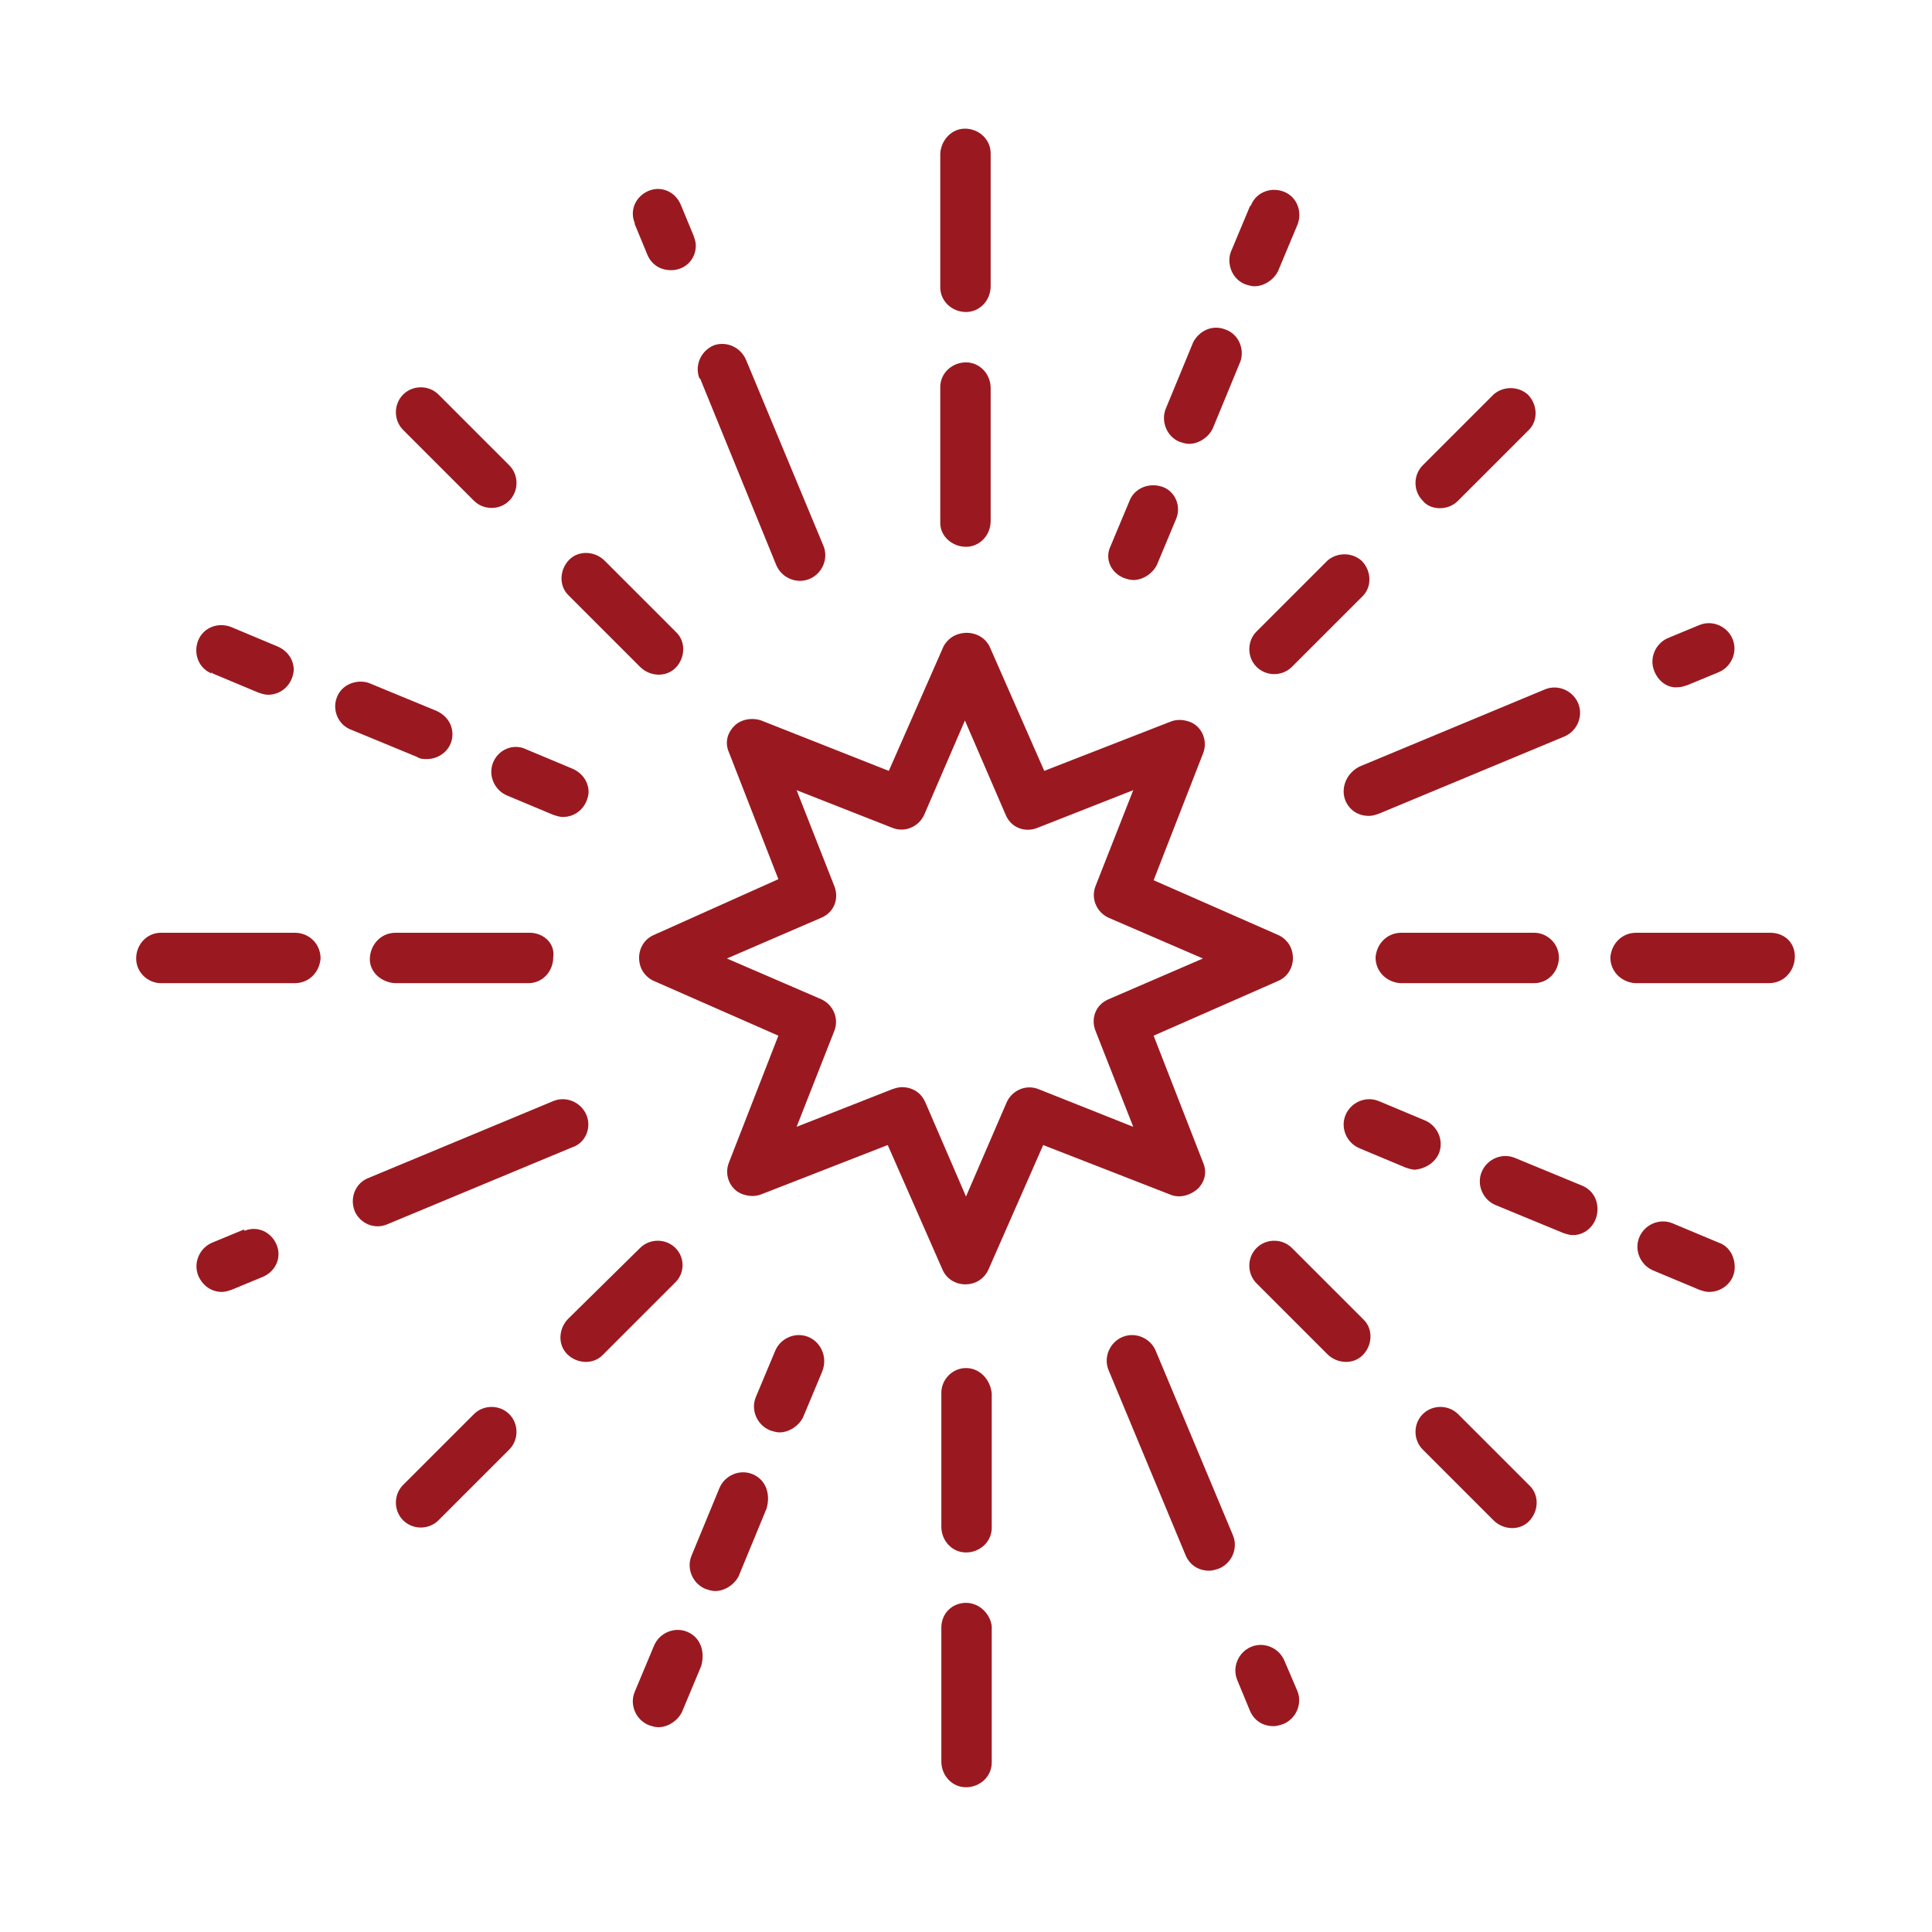 <svg xmlns="http://www.w3.org/2000/svg" xmlns:xlink="http://www.w3.org/1999/xlink" id="Calque_1" x="0px" y="0px" viewBox="0 0 180.2 180.2" style="enable-background:new 0 0 180.2 180.2;" xml:space="preserve"><style type="text/css">	.st0{fill:#9A1920;}</style><g>	<path class="st0" d="M111.7,110.9c0.7-0.7,0.9-1.6,0.5-2.5l-4.6-11.8l11.6-5.1c1.2-0.5,1.7-1.9,1.2-3.1c-0.2-0.5-0.7-1-1.2-1.2  l-11.6-5.1l4.6-11.8c0.5-1.2-0.1-2.6-1.3-3c-0.6-0.2-1.2-0.2-1.7,0l-11.8,4.6l-5.1-11.6c-0.6-1.2-2.1-1.6-3.3-1  c-0.4,0.2-0.8,0.6-1,1l-5.1,11.6L71,67.2c-0.9-0.3-1.9-0.1-2.5,0.5c-0.7,0.7-0.9,1.6-0.5,2.5l4.6,11.8L61,87.2  c-1.2,0.5-1.7,1.9-1.2,3.1c0.2,0.5,0.7,1,1.2,1.2l11.6,5.1L68,108.4c-0.5,1.2,0.1,2.6,1.3,3c0.6,0.2,1.2,0.2,1.7,0l11.8-4.6  l5.1,11.6c0.5,1.2,1.9,1.7,3.1,1.2c0.5-0.2,1-0.7,1.2-1.2l5.1-11.6l11.8,4.6C110,111.8,111,111.5,111.7,110.9z M96.9,101.6  c-1.2-0.5-2.5,0.1-3,1.2l-3.8,8.8l-3.8-8.8c-0.4-0.9-1.2-1.4-2.2-1.4c-0.3,0-0.6,0.1-0.9,0.2l-8.9,3.5l3.5-8.9  c0.5-1.2-0.1-2.5-1.2-3l-8.8-3.8l8.8-3.8c1.2-0.5,1.7-1.8,1.2-3l-3.5-8.9l8.9,3.5c1.2,0.5,2.5-0.1,3-1.2l3.8-8.8l3.8,8.8  c0.5,1.2,1.8,1.7,3,1.2l8.9-3.5l-3.5,8.9c-0.5,1.2,0.1,2.5,1.2,3l8.8,3.8l-8.8,3.8c-1.2,0.5-1.7,1.8-1.2,3l3.5,8.9L96.9,101.6z   M49.4,87H36.9c-1.3,0-2.3,1-2.4,2.3s1,2.3,2.3,2.4c0,0,0,0,0,0h12.5c1.3,0,2.3-1.1,2.3-2.4C51.8,88,50.7,87,49.4,87z M27.5,87H15  c-1.3,0-2.3,1.1-2.3,2.4c0,1.3,1.1,2.3,2.3,2.3h12.5c1.3,0,2.3-1,2.4-2.3C29.9,88,28.8,87,27.5,87C27.5,87,27.5,87,27.5,87z   M130.7,87c-1.3,0-2.3,1-2.4,2.3c0,1.3,1,2.3,2.3,2.4c0,0,0,0,0,0h12.5c1.3,0,2.3-1.1,2.3-2.4c0-1.3-1.1-2.3-2.3-2.3H130.7z   M165.1,87h-12.5c-1.3,0-2.3,1-2.4,2.3c0,1.3,1,2.3,2.3,2.4c0,0,0,0,0,0h12.5c1.3,0,2.3-1,2.4-2.3C167.5,88,166.5,87,165.1,87  C165.2,87,165.2,87,165.1,87L165.1,87z M90.1,127.6c-1.3,0-2.3,1.1-2.3,2.3c0,0,0,0,0,0v12.5c0,1.3,1,2.4,2.3,2.4  c1.3,0,2.4-1,2.4-2.3c0-0.1,0-0.1,0-0.2V130C92.4,128.7,91.4,127.6,90.1,127.6L90.1,127.6z M90.1,149.5c-1.3,0-2.3,1-2.3,2.3v12.5  c0,1.3,1,2.4,2.3,2.4s2.4-1,2.4-2.3c0-0.1,0-0.1,0-0.2v-12.5C92.4,150.6,91.4,149.5,90.1,149.5L90.1,149.5z M90.1,51  c1.3,0,2.3-1.1,2.3-2.4v0V36.2c0-1.3-1-2.4-2.3-2.4c-1.3,0-2.4,1-2.4,2.3c0,0.1,0,0.1,0,0.2v12.5C87.7,50,88.8,51,90.1,51z   M90.1,29.1c1.3,0,2.3-1.1,2.3-2.4c0,0,0,0,0,0V14.3c0-1.3-1.1-2.3-2.4-2.3c-1.2,0-2.2,1-2.3,2.3v12.5  C87.7,28.1,88.8,29.1,90.1,29.1z M63,116.4c-0.9-0.9-2.4-0.9-3.3,0c0,0,0,0,0,0L53,123c-0.9,0.9-1,2.4-0.1,3.3s2.4,1,3.3,0.1  c0,0,0.1-0.1,0.1-0.1l6.6-6.6C63.9,118.8,63.9,117.3,63,116.4C63,116.4,63,116.4,63,116.4z M44.2,131.9l-6.6,6.6  c-0.9,0.9-0.9,2.4,0,3.3c0.9,0.9,2.4,0.9,3.3,0l0,0l6.6-6.6c0.9-0.9,0.9-2.4,0-3.3C46.6,131,45.1,131,44.2,131.9z M134.3,47.4  c0.6,0,1.2-0.2,1.7-0.7l6.6-6.6c0.9-0.9,0.8-2.4-0.1-3.3c-0.9-0.8-2.3-0.8-3.2,0l-6.6,6.6c-0.9,0.9-0.9,2.4,0,3.3  C133.1,47.2,133.7,47.4,134.3,47.4L134.3,47.4z M117.2,62.2c0.9,0.9,2.4,0.9,3.3,0l6.6-6.6c0.9-0.9,0.8-2.4-0.1-3.3  c-0.9-0.8-2.3-0.8-3.2,0l-6.6,6.6C116.3,59.8,116.3,61.3,117.2,62.2C117.2,62.2,117.2,62.2,117.2,62.2z M136,131.9  c-0.9-0.9-2.4-0.9-3.3,0c-0.9,0.9-0.9,2.4,0,3.3l6.6,6.6c0.9,0.9,2.4,1,3.3,0.1c0.9-0.9,1-2.4,0.1-3.3c0,0-0.1-0.1-0.1-0.1  L136,131.9z M120.5,116.4c-0.9-0.9-2.4-0.9-3.3,0s-0.9,2.4,0,3.3l0,0l6.6,6.6c0.9,0.9,2.4,1,3.3,0.1c0.9-0.9,1-2.4,0.1-3.3  c0,0-0.1-0.1-0.1-0.1L120.5,116.4z M59.7,62.2c0.9,0.9,2.4,1,3.3,0.1c0.9-0.9,1-2.4,0.1-3.3c0,0-0.1-0.1-0.1-0.1l-6.6-6.6  c-0.9-0.9-2.4-1-3.3-0.1c-0.9,0.9-1,2.4-0.1,3.3c0,0,0.1,0.1,0.1,0.1L59.7,62.2z M44.2,46.7c0.9,0.9,2.4,0.9,3.3,0  c0.9-0.9,0.9-2.4,0-3.3l-6.6-6.6c-0.9-0.9-2.4-0.9-3.3,0c-0.9,0.9-0.9,2.4,0,3.3L44.2,46.7z M54.7,104c-0.5-1.2-1.9-1.8-3.1-1.3  l-17.3,7.2c-1.2,0.5-1.7,1.9-1.2,3.1c0.5,1.1,1.8,1.7,3,1.2l17.3-7.2C54.6,106.6,55.2,105.2,54.7,104C54.7,104,54.7,104,54.7,104z   M22.7,114.7l-2.9,1.2c-1.2,0.5-1.8,1.9-1.3,3.1c0.4,0.9,1.2,1.5,2.2,1.5c0.3,0,0.6-0.1,0.9-0.2l2.9-1.2c1.2-0.5,1.8-1.8,1.3-3  c-0.5-1.2-1.8-1.8-3-1.3C22.8,114.7,22.8,114.7,22.7,114.7L22.7,114.7z M156.5,64.1c0.3,0,0.6-0.1,0.9-0.2l2.9-1.2  c1.2-0.5,1.8-1.9,1.3-3.1c-0.5-1.2-1.9-1.8-3.1-1.3l-2.9,1.2c-1.2,0.5-1.8,1.9-1.3,3.1C154.7,63.6,155.6,64.2,156.5,64.1  L156.5,64.1z M125.5,74.7c0.4,0.9,1.2,1.4,2.2,1.4c0.3,0,0.6-0.1,0.9-0.2l17.3-7.2c1.2-0.5,1.8-1.9,1.3-3.1s-1.9-1.8-3.1-1.3  l-17.3,7.2C125.6,72.1,125,73.5,125.5,74.7C125.5,74.7,125.5,74.7,125.5,74.7z M119.8,154.9c-0.5-1.2-1.9-1.8-3.1-1.3  s-1.8,1.9-1.3,3.1l1.2,2.9c0.4,0.9,1.2,1.4,2.2,1.4c0.3,0,0.6-0.1,0.9-0.2c1.2-0.5,1.8-1.9,1.3-3.1c0,0,0,0,0,0L119.8,154.9z   M107.8,126c-0.5-1.2-1.9-1.8-3.1-1.3c-1.2,0.5-1.8,1.9-1.3,3.1l7.2,17.3c0.4,0.9,1.2,1.4,2.2,1.4c0.3,0,0.6-0.1,0.9-0.2  c1.2-0.5,1.8-1.9,1.3-3.1c0,0,0,0,0,0L107.8,126z M60.4,23.8c0.4,0.9,1.2,1.4,2.2,1.4c1.3,0,2.3-1,2.3-2.3c0-0.3-0.1-0.6-0.2-0.9  l-1.2-2.9c-0.5-1.2-1.8-1.8-3-1.3s-1.8,1.8-1.3,3c0,0,0,0.1,0,0.1L60.4,23.8z M72.4,52.7c0.5,1.2,1.9,1.8,3.1,1.3  c1.2-0.5,1.8-1.9,1.3-3.1l0,0l-7.2-17.3c-0.5-1.2-1.8-1.8-3-1.4c-1.2,0.5-1.8,1.8-1.4,3c0,0,0,0.1,0.1,0.1L72.4,52.7z M75.4,124.7  c-1.2-0.5-2.6,0.1-3.1,1.3l-1.8,4.3c-0.5,1.2,0.1,2.6,1.3,3.1c0.3,0.1,0.6,0.2,0.9,0.2c0.9,0,1.8-0.6,2.2-1.4l1.8-4.3  C77.2,126.6,76.6,125.2,75.4,124.7z M70.2,137.5c-1.2-0.5-2.6,0.1-3.1,1.3l-2.6,6.3c-0.5,1.2,0.1,2.6,1.3,3.1  c0.3,0.1,0.6,0.2,0.9,0.2c0.9,0,1.8-0.6,2.2-1.4l2.6-6.3C71.9,139.3,71.4,138,70.2,137.5C70.2,137.5,70.2,137.5,70.2,137.5z   M64.1,152.2c-1.2-0.5-2.6,0.1-3.1,1.3c0,0,0,0,0,0l-1.8,4.3c-0.5,1.2,0.1,2.6,1.3,3.1c0,0,0,0,0,0c0.3,0.1,0.6,0.2,0.9,0.2  c0.9,0,1.8-0.6,2.2-1.4l1.8-4.3C65.8,154,65.3,152.7,64.1,152.2C64.1,152.2,64.1,152.2,64.1,152.2z M104.8,53.9  c0.3,0.1,0.6,0.2,0.9,0.2c0.9,0,1.8-0.6,2.2-1.4l1.8-4.3c0.5-1.2-0.1-2.6-1.3-3c-1.2-0.4-2.5,0.1-3,1.2l-1.8,4.3  C103,52.1,103.6,53.4,104.8,53.9C104.7,53.9,104.7,53.9,104.8,53.9z M110,41.2c0.3,0.1,0.6,0.2,0.9,0.2c0.9,0,1.8-0.6,2.2-1.4  l2.6-6.3c0.4-1.2-0.2-2.6-1.5-3c-1.1-0.4-2.3,0.1-2.9,1.2l-2.6,6.3C108.3,39.3,108.8,40.7,110,41.2z M116.1,26.5  c0.3,0.1,0.6,0.2,0.9,0.2c0.9,0,1.8-0.6,2.2-1.4l1.8-4.3c0.5-1.2,0-2.6-1.2-3.1c-1.2-0.5-2.6,0-3.1,1.2c0,0,0,0.1-0.1,0.1l-1.8,4.3  C114.4,24.6,114.9,26,116.1,26.5z M134.2,107.6c0.5-1.2-0.1-2.6-1.3-3.1c0,0,0,0,0,0l-4.3-1.8c-1.2-0.5-2.6,0.1-3.1,1.3  c-0.5,1.2,0.1,2.6,1.3,3.1l4.3,1.8c0.3,0.1,0.6,0.2,0.9,0.2C132.9,109,133.8,108.5,134.2,107.6z M147.6,110.6l-6.3-2.6  c-1.2-0.5-2.6,0.1-3.1,1.3s0.1,2.6,1.3,3.1l6.3,2.6c0.3,0.1,0.6,0.2,0.9,0.2c1.3,0,2.3-1.1,2.3-2.4  C149,111.8,148.5,111,147.6,110.6L147.6,110.6z M160.3,115.9l-4.3-1.8c-1.2-0.5-2.6,0.1-3.1,1.3s0.1,2.6,1.3,3.1l0,0l4.3,1.8  c0.3,0.1,0.6,0.2,0.9,0.2c1.3,0,2.4-1,2.4-2.3C161.8,117.1,161.2,116.2,160.3,115.9L160.3,115.9z M46,71.1  c-0.5,1.2,0.1,2.6,1.3,3.1l4.3,1.8c0.3,0.1,0.6,0.2,0.9,0.2c1.3,0,2.3-1,2.4-2.3c0-1-0.6-1.8-1.5-2.2l-4.3-1.8  C47.9,69.3,46.5,69.9,46,71.1z M39.8,70.8c1.3,0,2.4-1,2.4-2.3c0-1-0.6-1.8-1.5-2.2l-6.3-2.6c-1.2-0.4-2.6,0.2-3,1.4  c-0.4,1.1,0.1,2.4,1.2,2.9l6.3,2.6C39.2,70.8,39.5,70.8,39.8,70.8z M19.8,62.8l4.3,1.8c0.3,0.1,0.6,0.2,0.9,0.2  c1.3,0,2.3-1,2.4-2.3c0-1-0.6-1.8-1.5-2.2l-4.3-1.8c-1.2-0.5-2.6,0-3.1,1.2c-0.5,1.2,0,2.6,1.2,3.1C19.8,62.7,19.8,62.7,19.8,62.8  L19.8,62.8z"></path></g></svg>